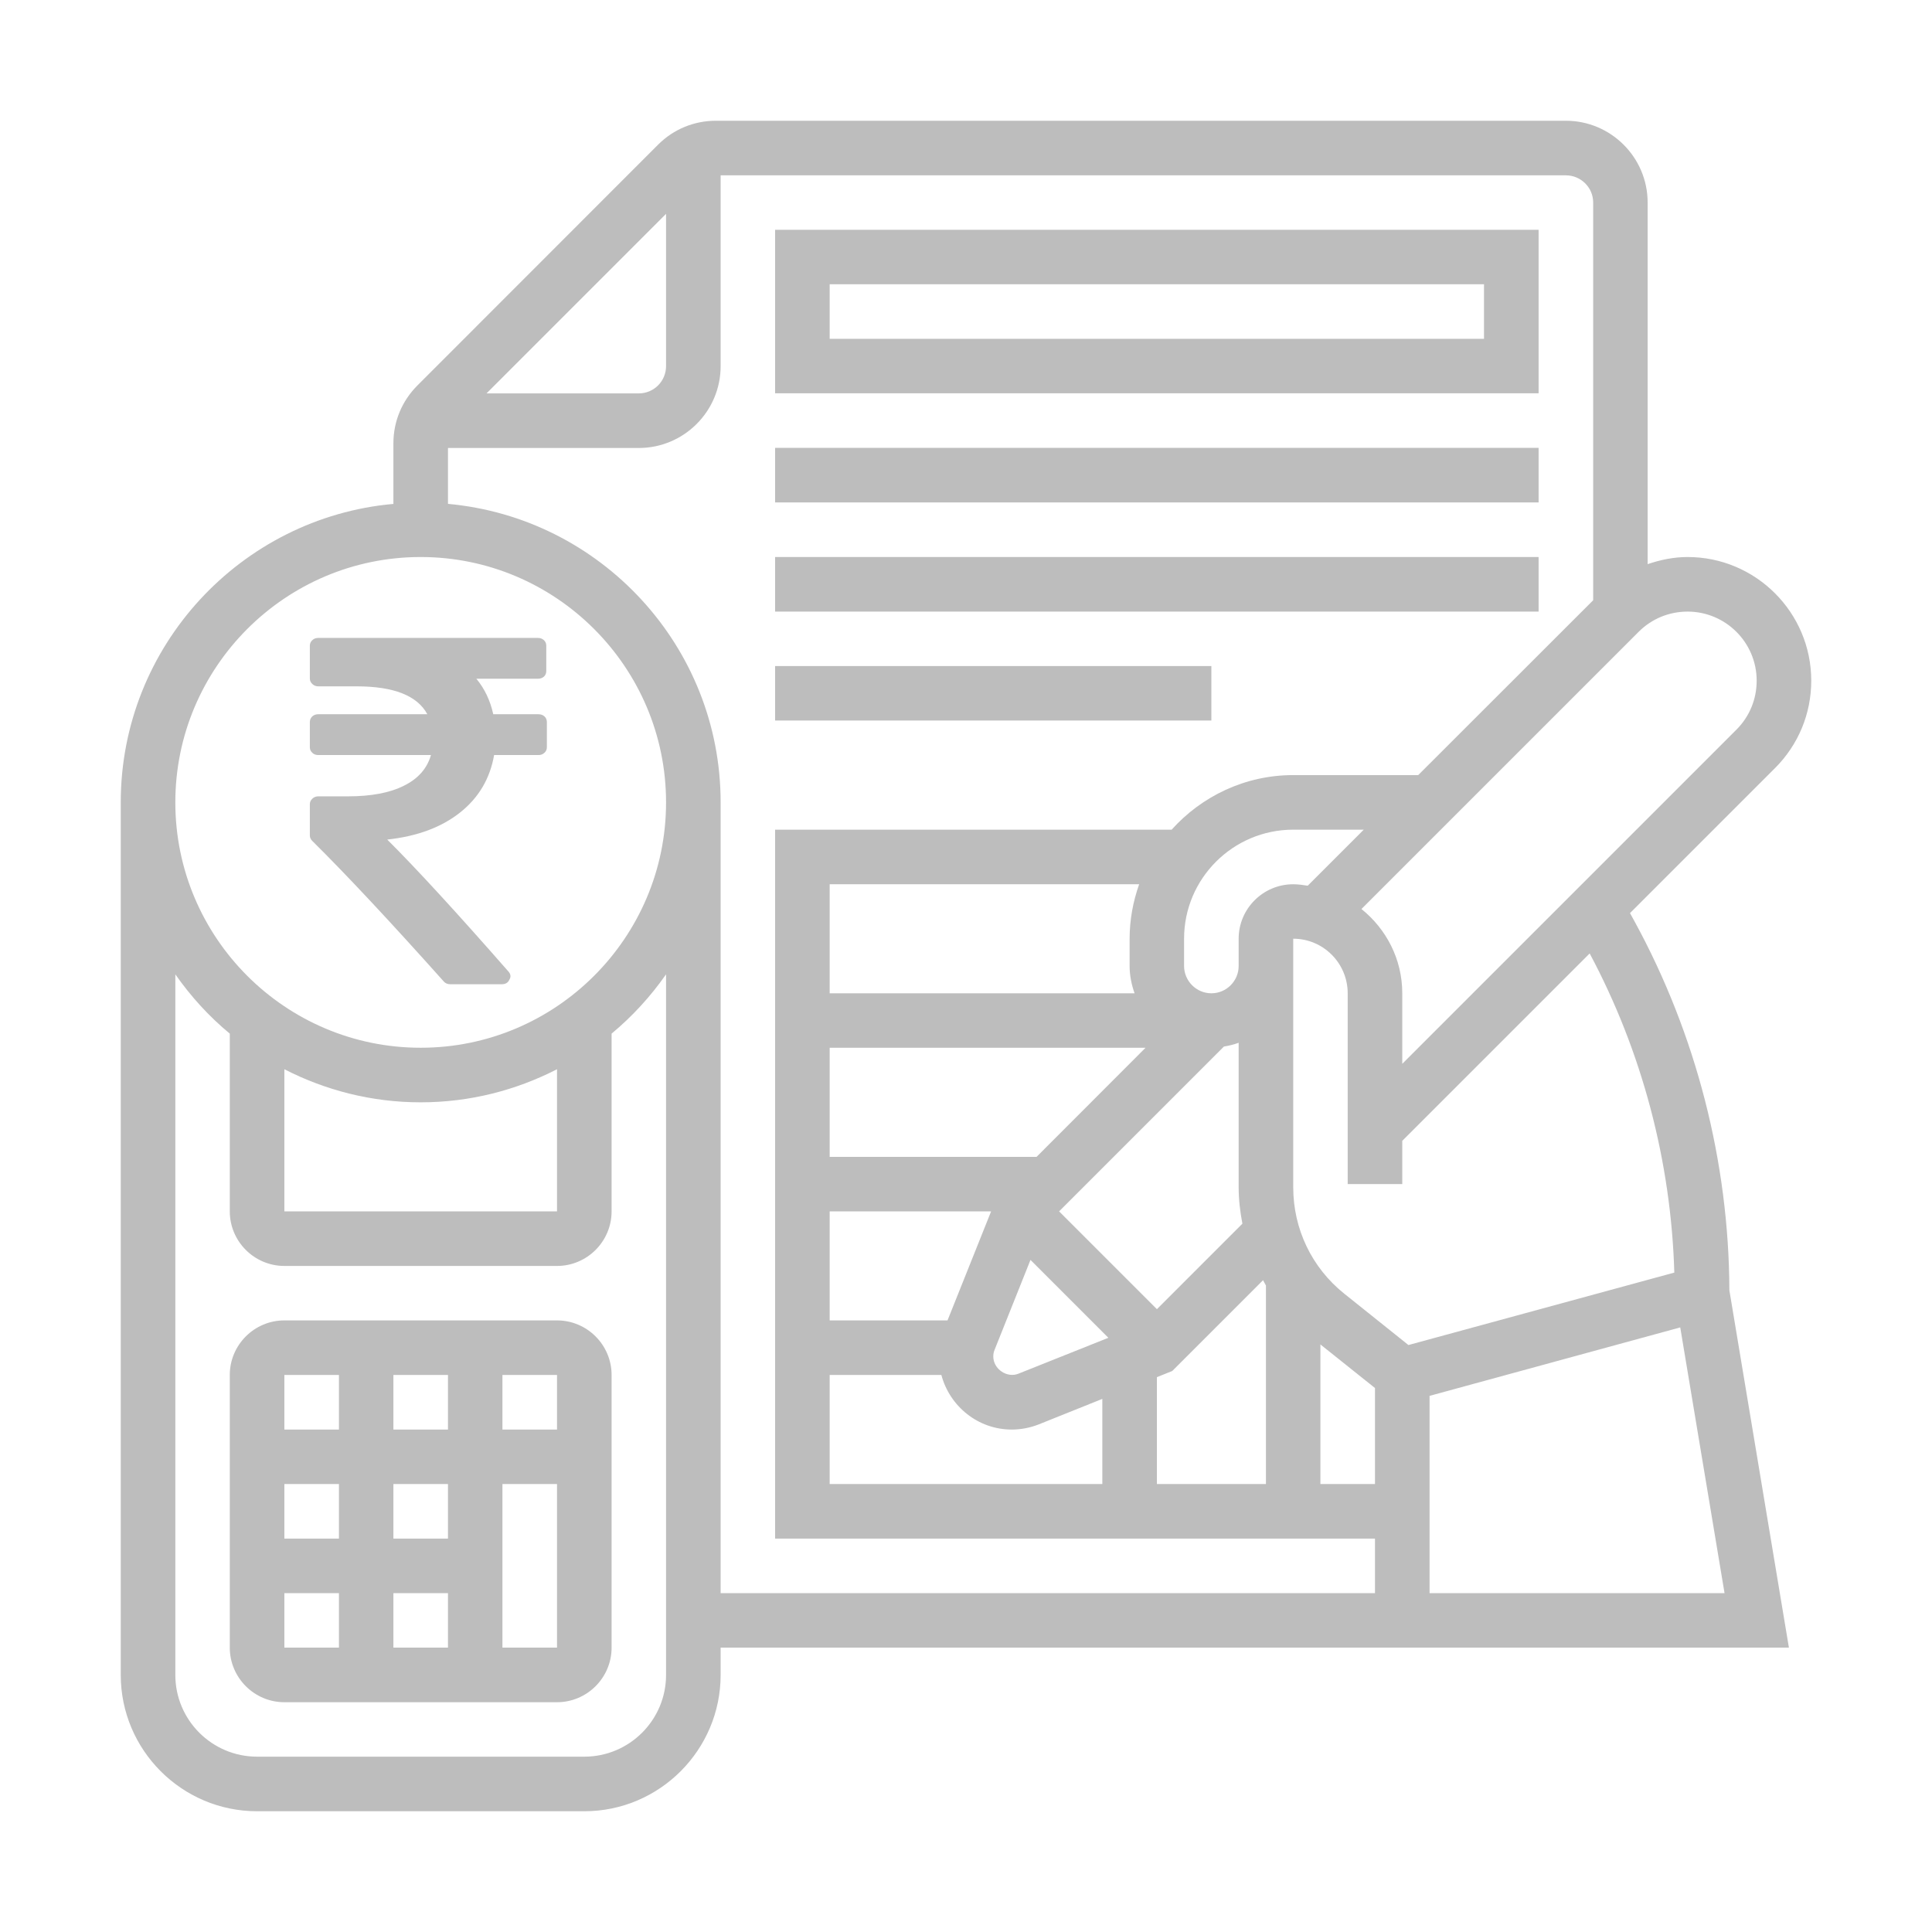 <svg width="16" height="16" viewBox="0 0 16 16" fill="none" xmlns="http://www.w3.org/2000/svg">
<path d="M13.538 7.633L13.499 7.562L14.7 6.361C14.893 6.168 15 5.911 15 5.637C15 5.072 14.54 4.613 13.976 4.613C13.861 4.613 13.751 4.636 13.645 4.672V1.677C13.645 1.304 13.341 1 12.968 1H5.929C5.748 1 5.578 1.07 5.45 1.198L3.457 3.192C3.329 3.32 3.258 3.49 3.258 3.671V4.173C1.994 4.287 1 5.352 1 6.645V13.871C1 14.493 1.506 15 2.129 15H4.839C5.461 15 5.968 14.493 5.968 13.871V13.645H11.387H11.613H14.815L14.322 10.686C14.318 9.622 14.047 8.567 13.538 7.633ZM13.866 10.539L11.664 11.139L11.133 10.714C10.864 10.499 10.71 10.178 10.71 9.833V8V7.774C10.959 7.774 11.161 7.977 11.161 8.226V9.806H11.613V9.448L13.165 7.896C13.599 8.709 13.839 9.618 13.866 10.539ZM10.71 7.323C10.461 7.323 10.258 7.525 10.258 7.774V8C10.258 8.124 10.157 8.226 10.032 8.226C9.908 8.226 9.806 8.124 9.806 8V7.774C9.806 7.276 10.211 6.871 10.71 6.871H11.294L10.83 7.335C10.79 7.329 10.751 7.323 10.71 7.323ZM8.237 11.178L8.534 10.434L9.179 11.079L8.435 11.376C8.34 11.415 8.226 11.338 8.226 11.234C8.226 11.215 8.229 11.196 8.237 11.178ZM9.581 10.842L8.771 10.032L10.136 8.667C10.179 8.66 10.219 8.65 10.258 8.636V9.832C10.258 9.935 10.27 10.035 10.289 10.134L9.581 10.842ZM9.396 8.226H6.871V7.323H9.434C9.384 7.464 9.355 7.616 9.355 7.774V8C9.355 8.079 9.371 8.155 9.396 8.226ZM6.871 8.677H9.487L8.584 9.581H6.871V8.677ZM6.871 10.032H8.208L7.847 10.935H6.871V10.032ZM6.871 11.387H7.796C7.865 11.646 8.099 11.839 8.379 11.839C8.456 11.839 8.532 11.824 8.603 11.796L9.129 11.585V12.29H6.871V11.387ZM9.581 11.405L9.708 11.354L10.46 10.602C10.468 10.616 10.475 10.631 10.484 10.646V12.29H9.581V11.405ZM10.935 11.134L11.387 11.495V12.29H10.935V11.134ZM14.548 5.637C14.548 5.79 14.489 5.934 14.381 6.042L11.613 8.81V8.226C11.613 7.943 11.48 7.693 11.275 7.528L13.571 5.232C13.679 5.124 13.823 5.065 13.976 5.065C14.291 5.065 14.548 5.321 14.548 5.637ZM5.516 1.771V3.032C5.516 3.157 5.415 3.258 5.29 3.258H4.029L5.516 1.771ZM3.484 4.613C4.604 4.613 5.516 5.525 5.516 6.645C5.516 7.766 4.604 8.677 3.484 8.677C2.363 8.677 1.452 7.766 1.452 6.645C1.452 5.525 2.363 4.613 3.484 4.613ZM2.355 8.855C2.694 9.029 3.077 9.129 3.484 9.129C3.891 9.129 4.274 9.029 4.613 8.855V10.032H2.355V8.855ZM4.839 14.548H2.129C1.756 14.548 1.452 14.245 1.452 13.871V8.069C1.58 8.252 1.731 8.418 1.903 8.56V10.032C1.903 10.281 2.106 10.484 2.355 10.484H4.613C4.862 10.484 5.065 10.281 5.065 10.032V8.56C5.236 8.418 5.388 8.252 5.516 8.069V13.871C5.516 14.245 5.212 14.548 4.839 14.548ZM5.968 13.194V6.645C5.968 5.352 4.974 4.287 3.71 4.173V3.71H5.29C5.664 3.71 5.968 3.406 5.968 3.032V1.452H12.968C13.092 1.452 13.194 1.553 13.194 1.677V4.971L11.745 6.419H10.71C10.31 6.419 9.951 6.595 9.703 6.871H6.419V12.742H11.387V13.194H5.968ZM11.839 13.194V11.56L13.915 10.993L14.282 13.194H11.839Z" fill="#BDBDBD"/>
<path d="M4.613 10.935H2.355C2.106 10.935 1.903 11.138 1.903 11.387V13.645C1.903 13.894 2.106 14.097 2.355 14.097H4.613C4.862 14.097 5.065 13.894 5.065 13.645V11.387C5.065 11.138 4.862 10.935 4.613 10.935ZM4.613 11.839H4.161V11.387H4.613V11.839ZM3.71 13.645H3.258V13.194H3.71V13.645ZM3.71 12.742H3.258V12.29H3.71V12.742ZM2.807 12.742H2.355V12.29H2.807V12.742ZM3.258 11.839V11.387H3.71V11.839H3.258ZM2.807 11.387V11.839H2.355V11.387H2.807ZM2.355 13.194H2.807V13.645H2.355V13.194ZM4.161 13.645V12.29H4.613L4.613 13.645H4.161Z" fill="#BDBDBD"/>
<path d="M12.742 1.903H6.419V3.257H12.742V1.903ZM12.29 2.806H6.871V2.354H12.29V2.806Z" fill="#BDBDBD"/>
<path d="M6.419 3.709H12.742V4.161H6.419V3.709Z" fill="#BDBDBD"/>
<path d="M6.419 4.613H12.742V5.065H6.419V4.613Z" fill="#BDBDBD"/>
<path d="M6.419 5.516H10.032V5.967H6.419V5.516Z" fill="#BDBDBD"/>
<path d="M4.509 5.933C4.496 5.921 4.479 5.915 4.459 5.915H4.085C4.06 5.802 4.014 5.704 3.945 5.621H4.454C4.475 5.621 4.492 5.615 4.505 5.603C4.518 5.591 4.524 5.575 4.524 5.556V5.348C4.524 5.329 4.518 5.314 4.505 5.302C4.491 5.289 4.475 5.283 4.454 5.283H2.636C2.616 5.283 2.599 5.289 2.586 5.302C2.573 5.314 2.566 5.329 2.566 5.348V5.619C2.566 5.637 2.573 5.652 2.587 5.665C2.601 5.678 2.617 5.684 2.636 5.684H2.953C3.261 5.684 3.456 5.761 3.539 5.915H2.636C2.616 5.915 2.599 5.921 2.586 5.933C2.573 5.945 2.566 5.961 2.566 5.98V6.188C2.566 6.207 2.573 6.222 2.586 6.234C2.599 6.247 2.616 6.253 2.636 6.253H3.569C3.537 6.364 3.463 6.449 3.345 6.507C3.228 6.566 3.073 6.595 2.881 6.595H2.636C2.617 6.595 2.601 6.601 2.587 6.614C2.573 6.627 2.566 6.642 2.566 6.66V6.919C2.566 6.936 2.573 6.951 2.586 6.964C2.866 7.241 3.228 7.628 3.674 8.127C3.687 8.143 3.706 8.151 3.729 8.151H4.155C4.186 8.151 4.207 8.139 4.218 8.114C4.233 8.09 4.23 8.067 4.21 8.045C3.784 7.559 3.45 7.195 3.207 6.953C3.454 6.926 3.655 6.852 3.81 6.729C3.964 6.607 4.058 6.448 4.092 6.253H4.459C4.479 6.253 4.496 6.247 4.509 6.234C4.522 6.222 4.529 6.207 4.529 6.188V5.98C4.529 5.961 4.522 5.945 4.509 5.933Z" fill="#BDBDBD"/>
</svg>
